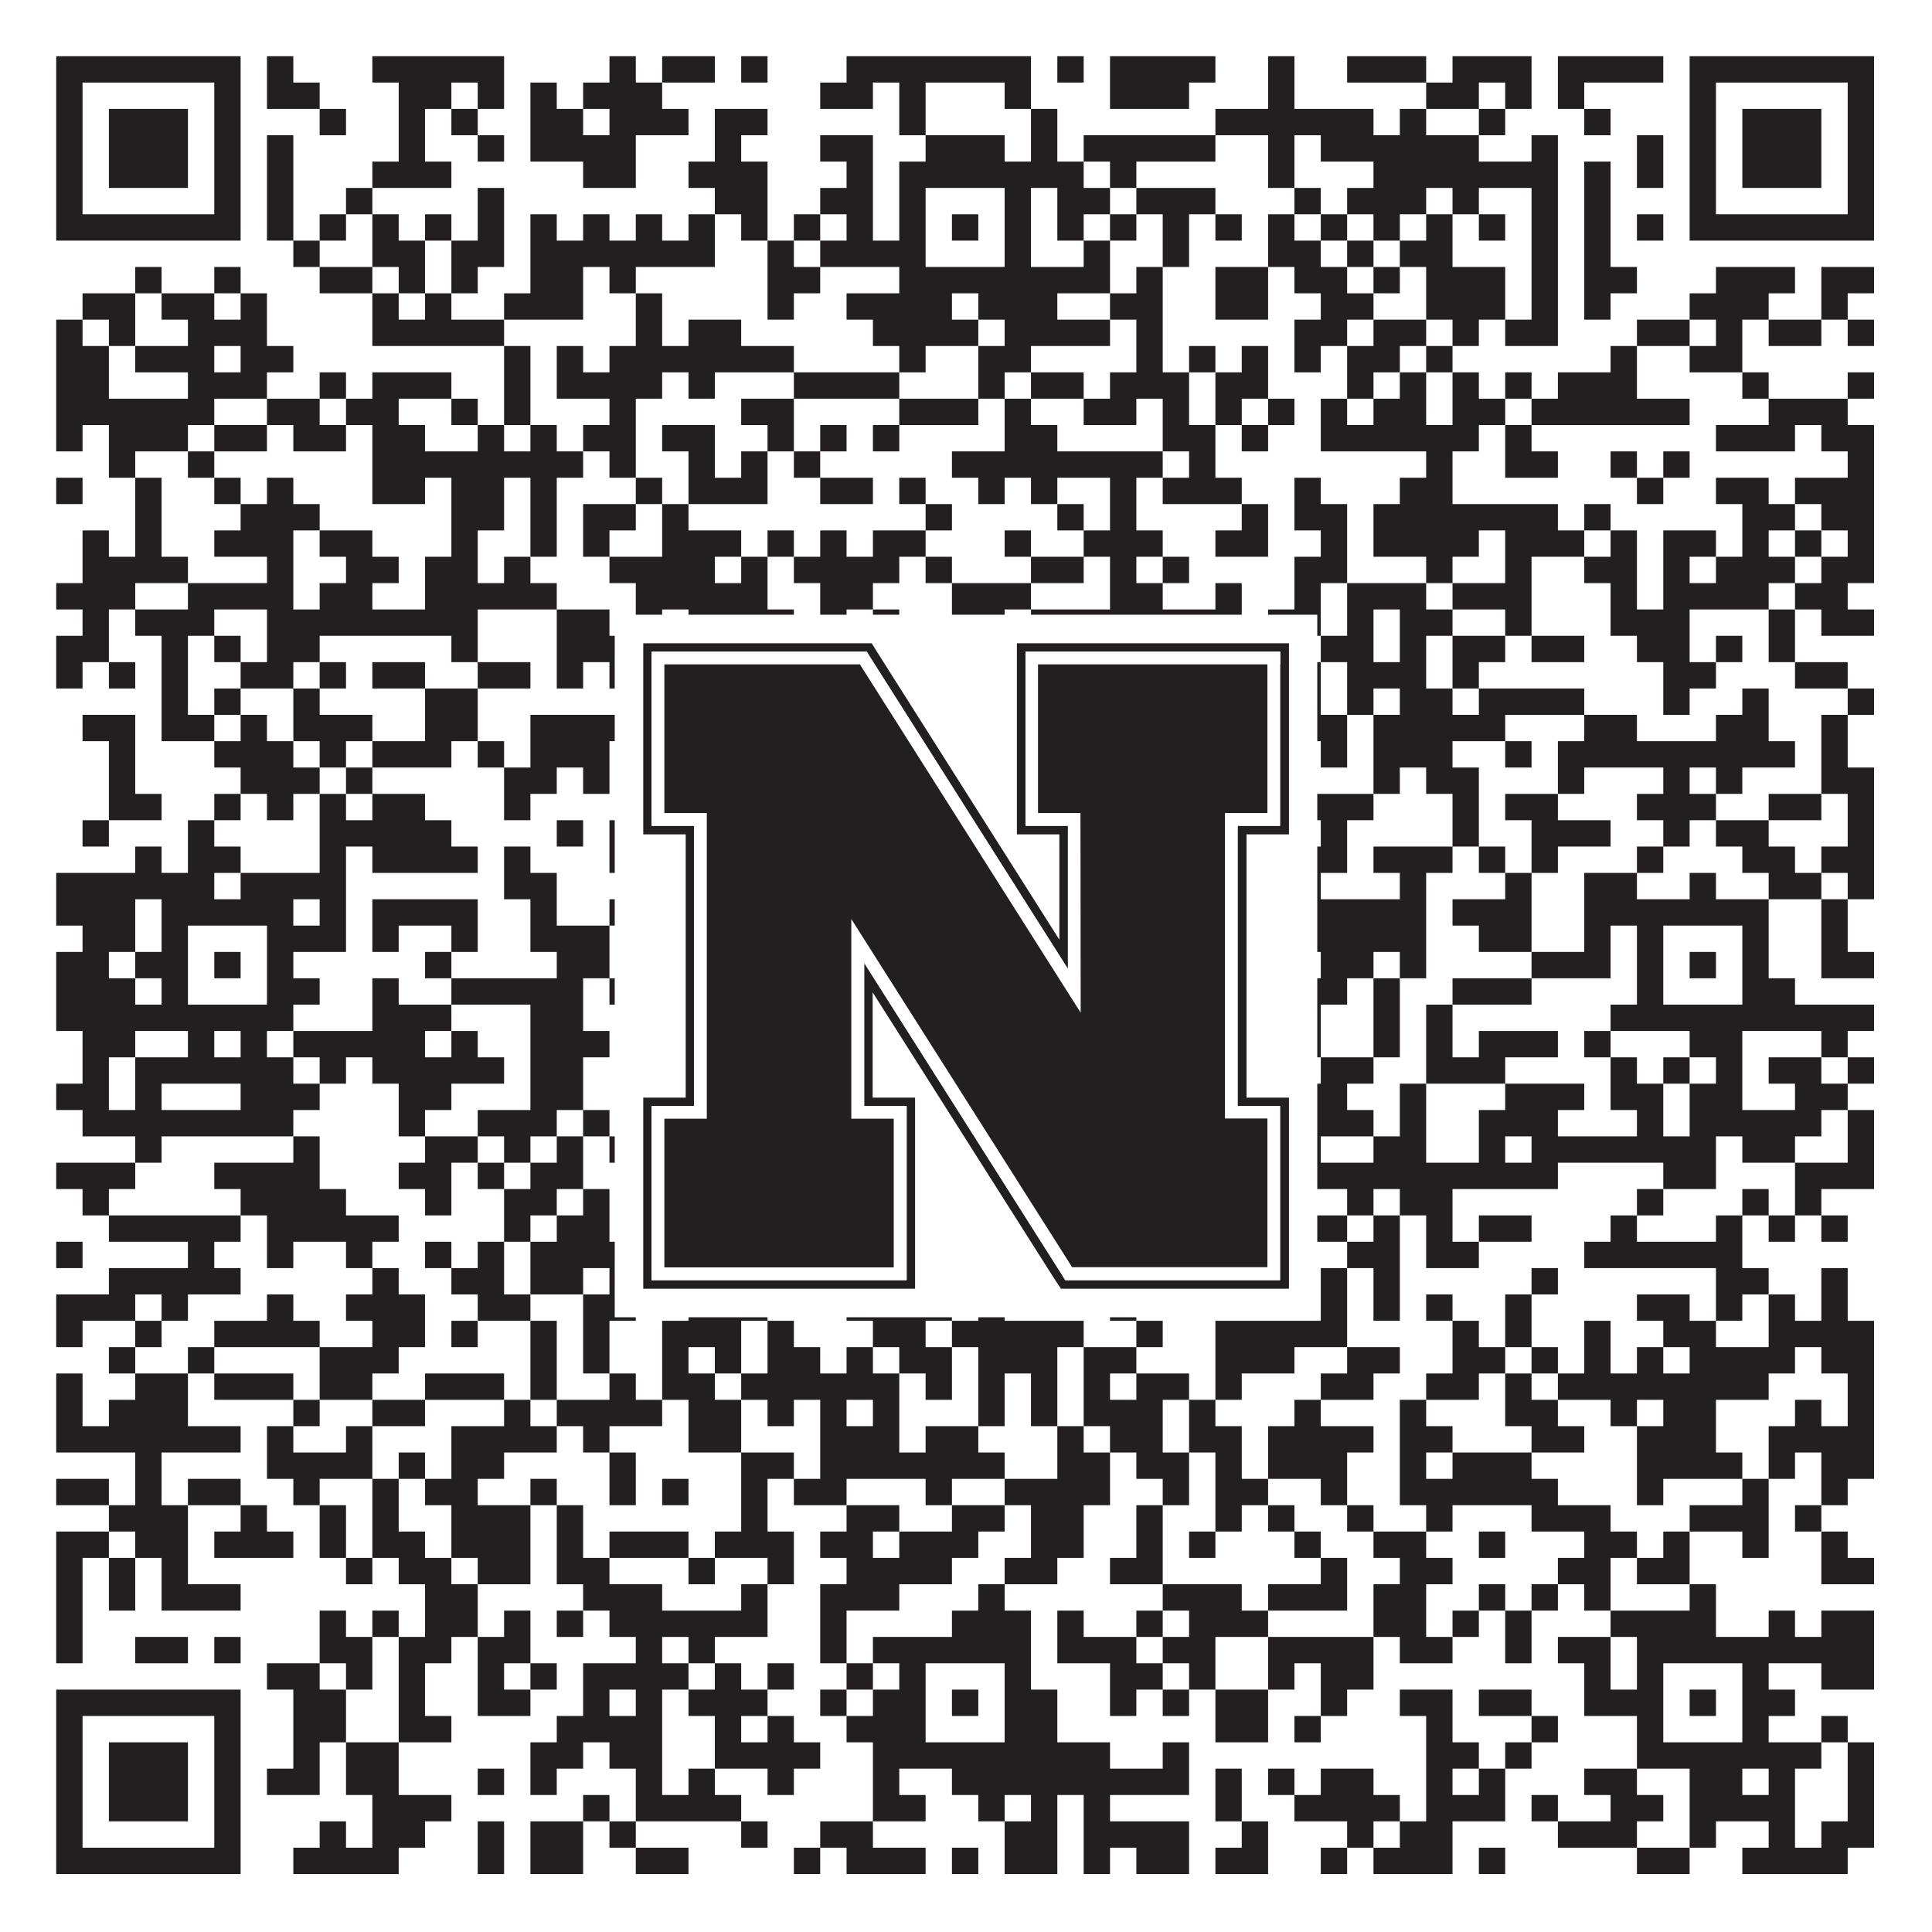 <?xml version="1.0"?>
<svg xmlns="http://www.w3.org/2000/svg" xmlns:xlink="http://www.w3.org/1999/xlink" version="1.1" width="1100px" height="1100px" viewBox="0 0 1100 1100"><rect x="0" y="0" width="1100" height="1100" fill="#ffffff" fill-opacity="1"/><path fill="#231f20" fill-opacity="1" d="M32,32L137,32L137,47L32,47ZM152,32L167,32L167,47L152,47ZM212,32L287,32L287,47L212,47ZM347,32L362,32L362,47L347,47ZM377,32L407,32L407,47L377,47ZM422,32L437,32L437,47L422,47ZM482,32L587,32L587,47L482,47ZM602,32L617,32L617,47L602,47ZM632,32L692,32L692,47L632,47ZM722,32L737,32L737,47L722,47ZM767,32L812,32L812,47L767,47ZM827,32L872,32L872,47L827,47ZM887,32L947,32L947,47L887,47ZM962,32L1067,32L1067,47L962,47ZM32,47L47,47L47,62L32,62ZM122,47L137,47L137,62L122,62ZM152,47L182,47L182,62L152,62ZM227,47L257,47L257,62L227,62ZM272,47L287,47L287,62L272,62ZM302,47L317,47L317,62L302,62ZM332,47L377,47L377,62L332,62ZM467,47L497,47L497,62L467,62ZM512,47L527,47L527,62L512,62ZM572,47L587,47L587,62L572,62ZM632,47L677,47L677,62L632,62ZM722,47L737,47L737,62L722,62ZM812,47L842,47L842,62L812,62ZM857,47L872,47L872,62L857,62ZM887,47L902,47L902,62L887,62ZM962,47L977,47L977,62L962,62ZM1052,47L1067,47L1067,62L1052,62ZM32,62L47,62L47,77L32,77ZM62,62L107,62L107,77L62,77ZM122,62L137,62L137,77L122,77ZM182,62L197,62L197,77L182,77ZM227,62L242,62L242,77L227,77ZM257,62L272,62L272,77L257,77ZM302,62L332,62L332,77L302,77ZM347,62L392,62L392,77L347,77ZM407,62L437,62L437,77L407,77ZM512,62L527,62L527,77L512,77ZM587,62L602,62L602,77L587,77ZM692,62L782,62L782,77L692,77ZM797,62L812,62L812,77L797,77ZM842,62L857,62L857,77L842,77ZM902,62L917,62L917,77L902,77ZM962,62L977,62L977,77L962,77ZM992,62L1037,62L1037,77L992,77ZM1052,62L1067,62L1067,77L1052,77ZM32,77L47,77L47,92L32,92ZM62,77L107,77L107,92L62,92ZM122,77L137,77L137,92L122,92ZM152,77L167,77L167,92L152,92ZM227,77L242,77L242,92L227,92ZM272,77L287,77L287,92L272,92ZM302,77L362,77L362,92L302,92ZM407,77L422,77L422,92L407,92ZM467,77L497,77L497,92L467,92ZM527,77L572,77L572,92L527,92ZM587,77L602,77L602,92L587,92ZM617,77L692,77L692,92L617,92ZM722,77L737,77L737,92L722,92ZM752,77L842,77L842,92L752,92ZM872,77L887,77L887,92L872,92ZM932,77L947,77L947,92L932,92ZM962,77L977,77L977,92L962,92ZM992,77L1037,77L1037,92L992,92ZM1052,77L1067,77L1067,92L1052,92ZM32,92L47,92L47,107L32,107ZM62,92L107,92L107,107L62,107ZM122,92L137,92L137,107L122,107ZM152,92L167,92L167,107L152,107ZM212,92L257,92L257,107L212,107ZM332,92L362,92L362,107L332,107ZM392,92L437,92L437,107L392,107ZM482,92L497,92L497,107L482,107ZM512,92L617,92L617,107L512,107ZM632,92L647,92L647,107L632,107ZM722,92L737,92L737,107L722,107ZM782,92L887,92L887,107L782,107ZM902,92L917,92L917,107L902,107ZM932,92L947,92L947,107L932,107ZM962,92L977,92L977,107L962,107ZM992,92L1037,92L1037,107L992,107ZM1052,92L1067,92L1067,107L1052,107ZM32,107L47,107L47,122L32,122ZM122,107L137,107L137,122L122,122ZM152,107L167,107L167,122L152,122ZM197,107L212,107L212,122L197,122ZM272,107L287,107L287,122L272,122ZM407,107L437,107L437,122L407,122ZM467,107L497,107L497,122L467,122ZM512,107L527,107L527,122L512,122ZM572,107L587,107L587,122L572,122ZM602,107L632,107L632,122L602,122ZM647,107L692,107L692,122L647,122ZM737,107L752,107L752,122L737,122ZM767,107L812,107L812,122L767,122ZM827,107L842,107L842,122L827,122ZM872,107L887,107L887,122L872,122ZM902,107L917,107L917,122L902,122ZM962,107L977,107L977,122L962,122ZM1052,107L1067,107L1067,122L1052,122ZM32,122L137,122L137,137L32,137ZM152,122L167,122L167,137L152,137ZM182,122L197,122L197,137L182,137ZM212,122L227,122L227,137L212,137ZM242,122L257,122L257,137L242,137ZM272,122L287,122L287,137L272,137ZM302,122L317,122L317,137L302,137ZM332,122L347,122L347,137L332,137ZM362,122L377,122L377,137L362,137ZM392,122L407,122L407,137L392,137ZM422,122L437,122L437,137L422,137ZM452,122L467,122L467,137L452,137ZM482,122L497,122L497,137L482,137ZM512,122L527,122L527,137L512,137ZM542,122L557,122L557,137L542,137ZM572,122L587,122L587,137L572,137ZM602,122L617,122L617,137L602,137ZM632,122L647,122L647,137L632,137ZM662,122L677,122L677,137L662,137ZM692,122L707,122L707,137L692,137ZM722,122L737,122L737,137L722,137ZM752,122L767,122L767,137L752,137ZM782,122L797,122L797,137L782,137ZM812,122L827,122L827,137L812,137ZM842,122L857,122L857,137L842,137ZM872,122L887,122L887,137L872,137ZM902,122L917,122L917,137L902,137ZM932,122L947,122L947,137L932,137ZM962,122L1067,122L1067,137L962,137ZM167,137L182,137L182,152L167,152ZM212,137L242,137L242,152L212,152ZM257,137L287,137L287,152L257,152ZM302,137L407,137L407,152L302,152ZM437,137L452,137L452,152L437,152ZM467,137L527,137L527,152L467,152ZM572,137L587,137L587,152L572,152ZM617,137L632,137L632,152L617,152ZM662,137L677,137L677,152L662,152ZM722,137L752,137L752,152L722,152ZM767,137L782,137L782,152L767,152ZM797,137L827,137L827,152L797,152ZM872,137L887,137L887,152L872,152ZM902,137L917,137L917,152L902,152ZM77,152L92,152L92,167L77,167ZM122,152L137,152L137,167L122,167ZM182,152L212,152L212,167L182,167ZM227,152L242,152L242,167L227,167ZM257,152L272,152L272,167L257,167ZM302,152L332,152L332,167L302,167ZM347,152L362,152L362,167L347,167ZM437,152L467,152L467,167L437,167ZM512,152L632,152L632,167L512,167ZM647,152L662,152L662,167L647,167ZM692,152L722,152L722,167L692,167ZM737,152L767,152L767,167L737,167ZM782,152L797,152L797,167L782,167ZM812,152L857,152L857,167L812,167ZM872,152L887,152L887,167L872,167ZM902,152L932,152L932,167L902,167ZM977,152L1022,152L1022,167L977,167ZM1037,152L1067,152L1067,167L1037,167ZM47,167L77,167L77,182L47,182ZM92,167L122,167L122,182L92,182ZM137,167L152,167L152,182L137,182ZM212,167L227,167L227,182L212,182ZM242,167L257,167L257,182L242,182ZM287,167L332,167L332,182L287,182ZM362,167L377,167L377,182L362,182ZM437,167L452,167L452,182L437,182ZM482,167L542,167L542,182L482,182ZM557,167L602,167L602,182L557,182ZM632,167L662,167L662,182L632,182ZM692,167L722,167L722,182L692,182ZM752,167L782,167L782,182L752,182ZM812,167L857,167L857,182L812,182ZM872,167L887,167L887,182L872,182ZM902,167L917,167L917,182L902,182ZM962,167L1007,167L1007,182L962,182ZM1037,167L1052,167L1052,182L1037,182ZM32,182L47,182L47,197L32,197ZM62,182L77,182L77,197L62,197ZM107,182L152,182L152,197L107,197ZM212,182L287,182L287,197L212,197ZM362,182L377,182L377,197L362,197ZM392,182L422,182L422,197L392,197ZM497,182L557,182L557,197L497,197ZM572,182L632,182L632,197L572,197ZM647,182L662,182L662,197L647,197ZM737,182L767,182L767,197L737,197ZM782,182L812,182L812,197L782,197ZM827,182L842,182L842,197L827,197ZM857,182L887,182L887,197L857,197ZM932,182L962,182L962,197L932,197ZM977,182L992,182L992,197L977,197ZM1007,182L1037,182L1037,197L1007,197ZM1052,182L1067,182L1067,197L1052,197ZM32,197L62,197L62,212L32,212ZM77,197L122,197L122,212L77,212ZM137,197L167,197L167,212L137,212ZM287,197L302,197L302,212L287,212ZM317,197L332,197L332,212L317,212ZM347,197L452,197L452,212L347,212ZM512,197L527,197L527,212L512,212ZM557,197L587,197L587,212L557,212ZM647,197L662,197L662,212L647,212ZM677,197L692,197L692,212L677,212ZM707,197L722,197L722,212L707,212ZM737,197L752,197L752,212L737,212ZM767,197L797,197L797,212L767,212ZM812,197L827,197L827,212L812,212ZM917,197L932,197L932,212L917,212ZM962,197L992,197L992,212L962,212ZM32,212L62,212L62,227L32,227ZM107,212L152,212L152,227L107,227ZM182,212L197,212L197,227L182,227ZM212,212L257,212L257,227L212,227ZM287,212L302,212L302,227L287,227ZM317,212L377,212L377,227L317,227ZM392,212L407,212L407,227L392,227ZM452,212L512,212L512,227L452,227ZM557,212L572,212L572,227L557,227ZM587,212L617,212L617,227L587,227ZM632,212L677,212L677,227L632,227ZM692,212L722,212L722,227L692,227ZM767,212L782,212L782,227L767,227ZM797,212L812,212L812,227L797,227ZM827,212L842,212L842,227L827,227ZM857,212L872,212L872,227L857,227ZM887,212L932,212L932,227L887,227ZM992,212L1007,212L1007,227L992,227ZM1052,212L1067,212L1067,227L1052,227ZM32,227L122,227L122,242L32,242ZM152,227L182,227L182,242L152,242ZM197,227L227,227L227,242L197,242ZM257,227L272,227L272,242L257,242ZM287,227L302,227L302,242L287,242ZM347,227L362,227L362,242L347,242ZM422,227L452,227L452,242L422,242ZM512,227L557,227L557,242L512,242ZM572,227L587,227L587,242L572,242ZM617,227L647,227L647,242L617,242ZM662,227L677,227L677,242L662,242ZM692,227L707,227L707,242L692,242ZM722,227L737,227L737,242L722,242ZM752,227L767,227L767,242L752,242ZM782,227L812,227L812,242L782,242ZM827,227L857,227L857,242L827,242ZM872,227L962,227L962,242L872,242ZM1007,227L1052,227L1052,242L1007,242ZM32,242L47,242L47,257L32,257ZM62,242L107,242L107,257L62,257ZM122,242L152,242L152,257L122,257ZM167,242L197,242L197,257L167,257ZM212,242L242,242L242,257L212,257ZM272,242L287,242L287,257L272,257ZM302,242L317,242L317,257L302,257ZM332,242L362,242L362,257L332,257ZM377,242L407,242L407,257L377,257ZM437,242L452,242L452,257L437,257ZM467,242L482,242L482,257L467,257ZM497,242L512,242L512,257L497,257ZM572,242L602,242L602,257L572,257ZM662,242L692,242L692,257L662,257ZM707,242L722,242L722,257L707,257ZM752,242L842,242L842,257L752,257ZM857,242L872,242L872,257L857,257ZM977,242L1022,242L1022,257L977,257ZM1037,242L1067,242L1067,257L1037,257ZM62,257L77,257L77,272L62,272ZM107,257L122,257L122,272L107,272ZM212,257L332,257L332,272L212,272ZM347,257L362,257L362,272L347,272ZM392,257L407,257L407,272L392,272ZM422,257L437,257L437,272L422,272ZM452,257L467,257L467,272L452,272ZM542,257L662,257L662,272L542,272ZM677,257L692,257L692,272L677,272ZM812,257L827,257L827,272L812,272ZM857,257L887,257L887,272L857,272ZM917,257L932,257L932,272L917,272ZM947,257L962,257L962,272L947,272ZM1052,257L1067,257L1067,272L1052,272ZM32,272L47,272L47,287L32,287ZM77,272L92,272L92,287L77,287ZM122,272L137,272L137,287L122,287ZM152,272L167,272L167,287L152,287ZM212,272L242,272L242,287L212,287ZM257,272L287,272L287,287L257,287ZM302,272L317,272L317,287L302,287ZM362,272L377,272L377,287L362,287ZM392,272L437,272L437,287L392,287ZM467,272L497,272L497,287L467,287ZM512,272L527,272L527,287L512,287ZM557,272L572,272L572,287L557,287ZM587,272L602,272L602,287L587,287ZM632,272L647,272L647,287L632,287ZM662,272L707,272L707,287L662,287ZM737,272L752,272L752,287L737,287ZM797,272L827,272L827,287L797,287ZM932,272L947,272L947,287L932,287ZM977,272L1007,272L1007,287L977,287ZM1022,272L1067,272L1067,287L1022,287ZM77,287L92,287L92,302L77,302ZM137,287L182,287L182,302L137,302ZM257,287L287,287L287,302L257,302ZM302,287L317,287L317,302L302,302ZM332,287L362,287L362,302L332,302ZM377,287L392,287L392,302L377,302ZM527,287L542,287L542,302L527,302ZM602,287L617,287L617,302L602,302ZM632,287L647,287L647,302L632,302ZM707,287L722,287L722,302L707,302ZM737,287L767,287L767,302L737,302ZM782,287L887,287L887,302L782,302ZM902,287L917,287L917,302L902,302ZM992,287L1022,287L1022,302L992,302ZM1037,287L1067,287L1067,302L1037,302ZM47,302L62,302L62,317L47,317ZM77,302L92,302L92,317L77,317ZM122,302L167,302L167,317L122,317ZM182,302L212,302L212,317L182,317ZM257,302L272,302L272,317L257,317ZM302,302L317,302L317,317L302,317ZM332,302L347,302L347,317L332,317ZM377,302L422,302L422,317L377,317ZM437,302L452,302L452,317L437,317ZM467,302L482,302L482,317L467,317ZM497,302L527,302L527,317L497,317ZM572,302L587,302L587,317L572,317ZM617,302L662,302L662,317L617,317ZM692,302L722,302L722,317L692,317ZM752,302L767,302L767,317L752,317ZM782,302L842,302L842,317L782,317ZM857,302L902,302L902,317L857,317ZM917,302L932,302L932,317L917,317ZM947,302L977,302L977,317L947,317ZM992,302L1007,302L1007,317L992,317ZM1022,302L1037,302L1037,317L1022,317ZM1052,302L1067,302L1067,317L1052,317ZM47,317L107,317L107,332L47,332ZM152,317L167,317L167,332L152,332ZM197,317L227,317L227,332L197,332ZM242,317L272,317L272,332L242,332ZM287,317L302,317L302,332L287,332ZM347,317L407,317L407,332L347,332ZM422,317L437,317L437,332L422,332ZM452,317L512,317L512,332L452,332ZM527,317L542,317L542,332L527,332ZM587,317L617,317L617,332L587,332ZM632,317L647,317L647,332L632,332ZM662,317L677,317L677,332L662,332ZM737,317L767,317L767,332L737,332ZM812,317L827,317L827,332L812,332ZM857,317L872,317L872,332L857,332ZM902,317L932,317L932,332L902,332ZM947,317L962,317L962,332L947,332ZM977,317L1022,317L1022,332L977,332ZM1037,317L1067,317L1067,332L1037,332ZM32,332L77,332L77,347L32,347ZM107,332L167,332L167,347L107,347ZM182,332L212,332L212,347L182,347ZM242,332L317,332L317,347L242,347ZM362,332L437,332L437,347L362,347ZM467,332L497,332L497,347L467,347ZM542,332L587,332L587,347L542,347ZM632,332L662,332L662,347L632,347ZM692,332L707,332L707,347L692,347ZM737,332L752,332L752,347L737,347ZM767,332L812,332L812,347L767,347ZM827,332L872,332L872,347L827,347ZM917,332L932,332L932,347L917,347ZM947,332L1007,332L1007,347L947,347ZM1022,332L1052,332L1052,347L1022,347ZM47,347L62,347L62,362L47,362ZM77,347L122,347L122,362L77,362ZM152,347L272,347L272,362L152,362ZM317,347L347,347L347,362L317,362ZM362,347L377,347L377,362L362,362ZM392,347L452,347L452,362L392,362ZM467,347L482,347L482,362L467,362ZM497,347L512,347L512,362L497,362ZM542,347L572,347L572,362L542,362ZM587,347L707,347L707,362L587,362ZM722,347L752,347L752,362L722,362ZM767,347L782,347L782,362L767,362ZM797,347L827,347L827,362L797,362ZM857,347L872,347L872,362L857,362ZM917,347L962,347L962,362L917,362ZM1007,347L1022,347L1022,362L1007,362ZM1037,347L1067,347L1067,362L1037,362ZM32,362L62,362L62,377L32,377ZM92,362L107,362L107,377L92,377ZM122,362L137,362L137,377L122,377ZM152,362L182,362L182,377L152,377ZM257,362L272,362L272,377L257,377ZM317,362L362,362L362,377L317,377ZM392,362L437,362L437,377L392,377ZM482,362L512,362L512,377L482,377ZM527,362L542,362L542,377L527,377ZM557,362L587,362L587,377L557,377ZM602,362L617,362L617,377L602,377ZM632,362L647,362L647,377L632,377ZM677,362L692,362L692,377L677,377ZM752,362L782,362L782,377L752,377ZM797,362L812,362L812,377L797,377ZM827,362L857,362L857,377L827,377ZM872,362L902,362L902,377L872,377ZM932,362L962,362L962,377L932,377ZM977,362L992,362L992,377L977,377ZM1007,362L1022,362L1022,377L1007,377ZM32,377L47,377L47,392L32,392ZM62,377L77,377L77,392L62,392ZM92,377L107,377L107,392L92,392ZM137,377L167,377L167,392L137,392ZM182,377L197,377L197,392L182,392ZM212,377L242,377L242,392L212,392ZM272,377L302,377L302,392L272,392ZM317,377L332,377L332,392L317,392ZM347,377L362,377L362,392L347,392ZM437,377L482,377L482,392L437,392ZM497,377L512,377L512,392L497,392ZM527,377L557,377L557,392L527,392ZM587,377L602,377L602,392L587,392ZM617,377L647,377L647,392L617,392ZM677,377L707,377L707,392L677,392ZM737,377L752,377L752,392L737,392ZM767,377L812,377L812,392L767,392ZM827,377L842,377L842,392L827,392ZM947,377L977,377L977,392L947,392ZM1022,377L1052,377L1052,392L1022,392ZM92,392L107,392L107,407L92,407ZM122,392L137,392L137,407L122,407ZM167,392L182,392L182,407L167,407ZM242,392L272,392L272,407L242,407ZM482,392L557,392L557,407L482,407ZM587,392L602,392L602,407L587,407ZM617,392L632,392L632,407L617,407ZM737,392L752,392L752,407L737,407ZM767,392L782,392L782,407L767,407ZM797,392L827,392L827,407L797,407ZM842,392L902,392L902,407L842,407ZM947,392L962,392L962,407L947,407ZM992,392L1007,392L1007,407L992,407ZM1052,392L1067,392L1067,407L1052,407ZM47,407L77,407L77,422L47,422ZM92,407L122,407L122,422L92,422ZM137,407L152,407L152,422L137,422ZM167,407L212,407L212,422L167,422ZM242,407L272,407L272,422L242,422ZM302,407L362,407L362,422L302,422ZM377,407L392,407L392,422L377,422ZM422,407L437,407L437,422L422,422ZM467,407L482,407L482,422L467,422ZM512,407L527,407L527,422L512,422ZM542,407L557,407L557,422L542,422ZM587,407L617,407L617,422L587,422ZM677,407L692,407L692,422L677,422ZM722,407L767,407L767,422L722,422ZM782,407L857,407L857,422L782,422ZM902,407L932,407L932,422L902,422ZM977,407L1007,407L1007,422L977,422ZM1037,407L1052,407L1052,422L1037,422ZM62,422L77,422L77,437L62,437ZM122,422L167,422L167,437L122,437ZM182,422L197,422L197,437L182,437ZM212,422L257,422L257,437L212,437ZM272,422L287,422L287,437L272,437ZM302,422L347,422L347,437L302,437ZM362,422L422,422L422,437L362,437ZM437,422L452,422L452,437L437,437ZM467,422L482,422L482,437L467,437ZM512,422L527,422L527,437L512,437ZM557,422L572,422L572,437L557,437ZM617,422L647,422L647,437L617,437ZM662,422L737,422L737,437L662,437ZM752,422L767,422L767,437L752,437ZM782,422L827,422L827,437L782,437ZM857,422L872,422L872,437L857,437ZM887,422L1022,422L1022,437L887,437ZM1037,422L1052,422L1052,437L1037,437ZM62,437L77,437L77,452L62,452ZM137,437L182,437L182,452L137,452ZM197,437L212,437L212,452L197,452ZM287,437L317,437L317,452L287,452ZM332,437L347,437L347,452L332,452ZM362,437L407,437L407,452L362,452ZM422,437L437,437L437,452L422,452ZM452,437L467,437L467,452L452,452ZM542,437L587,437L587,452L542,452ZM602,437L617,437L617,452L602,452ZM662,437L677,437L677,452L662,452ZM707,437L722,437L722,452L707,452ZM782,437L797,437L797,452L782,452ZM812,437L842,437L842,452L812,452ZM887,437L902,437L902,452L887,452ZM947,437L962,437L962,452L947,452ZM977,437L992,437L992,452L977,452ZM1037,437L1067,437L1067,452L1037,452ZM62,452L92,452L92,467L62,467ZM122,452L137,452L137,467L122,467ZM152,452L167,452L167,467L152,467ZM182,452L197,452L197,467L182,467ZM212,452L242,452L242,467L212,467ZM287,452L302,452L302,467L287,467ZM407,452L467,452L467,467L407,467ZM482,452L542,452L542,467L482,467ZM557,452L572,452L572,467L557,467ZM602,452L617,452L617,467L602,467ZM707,452L782,452L782,467L707,467ZM827,452L842,452L842,467L827,467ZM857,452L887,452L887,467L857,467ZM932,452L977,452L977,467L932,467ZM1007,452L1037,452L1037,467L1007,467ZM1052,452L1067,452L1067,467L1052,467ZM47,467L62,467L62,482L47,482ZM107,467L122,467L122,482L107,482ZM182,467L257,467L257,482L182,482ZM317,467L332,467L332,482L317,482ZM347,467L362,467L362,482L347,482ZM407,467L422,467L422,482L407,482ZM452,467L482,467L482,482L452,482ZM497,467L512,467L512,482L497,482ZM557,467L572,467L572,482L557,482ZM587,467L677,467L677,482L587,482ZM707,467L722,467L722,482L707,482ZM752,467L767,467L767,482L752,482ZM827,467L842,467L842,482L827,482ZM872,467L917,467L917,482L872,482ZM947,467L962,467L962,482L947,482ZM977,467L1007,467L1007,482L977,482ZM1052,467L1067,467L1067,482L1052,482ZM77,482L92,482L92,497L77,497ZM107,482L137,482L137,497L107,497ZM182,482L197,482L197,497L182,497ZM212,482L272,482L272,497L212,497ZM287,482L302,482L302,497L287,497ZM347,482L377,482L377,497L347,497ZM392,482L407,482L407,497L392,497ZM437,482L452,482L452,497L437,497ZM482,482L527,482L527,497L482,497ZM542,482L557,482L557,497L542,497ZM617,482L632,482L632,497L617,497ZM662,482L677,482L677,497L662,497ZM692,482L707,482L707,497L692,497ZM737,482L767,482L767,497L737,497ZM782,482L827,482L827,497L782,497ZM842,482L857,482L857,497L842,497ZM872,482L887,482L887,497L872,497ZM932,482L947,482L947,497L932,497ZM992,482L1022,482L1022,497L992,497ZM1037,482L1067,482L1067,497L1037,497ZM32,497L122,497L122,512L32,512ZM137,497L197,497L197,512L137,512ZM287,497L317,497L317,512L287,512ZM362,497L377,497L377,512L362,512ZM392,497L437,497L437,512L392,512ZM452,497L557,497L557,512L452,512ZM572,497L587,497L587,512L572,512ZM602,497L617,497L617,512L602,512ZM662,497L692,497L692,512L662,512ZM722,497L752,497L752,512L722,512ZM797,497L812,497L812,512L797,512ZM857,497L872,497L872,512L857,512ZM902,497L932,497L932,512L902,512ZM962,497L977,497L977,512L962,512ZM1007,497L1037,497L1037,512L1007,512ZM1052,497L1067,497L1067,512L1052,512ZM32,512L77,512L77,527L32,527ZM92,512L167,512L167,527L92,527ZM182,512L197,512L197,527L182,527ZM212,512L272,512L272,527L212,527ZM302,512L317,512L317,527L302,527ZM347,512L407,512L407,527L347,527ZM452,512L467,512L467,527L452,527ZM497,512L587,512L587,527L497,527ZM692,512L707,512L707,527L692,527ZM722,512L812,512L812,527L722,527ZM827,512L872,512L872,527L827,527ZM902,512L1007,512L1007,527L902,527ZM1037,512L1052,512L1052,527L1037,527ZM47,527L77,527L77,542L47,542ZM92,527L107,527L107,542L92,542ZM152,527L197,527L197,542L152,542ZM212,527L227,527L227,542L212,542ZM257,527L272,527L272,542L257,542ZM302,527L347,527L347,542L302,542ZM422,527L527,527L527,542L422,542ZM572,527L602,527L602,542L572,542ZM647,527L677,527L677,542L647,542ZM692,527L722,527L722,542L692,542ZM737,527L812,527L812,542L737,542ZM842,527L872,527L872,542L842,542ZM902,527L917,527L917,542L902,542ZM932,527L947,527L947,542L932,542ZM992,527L1007,527L1007,542L992,542ZM1037,527L1052,527L1052,542L1037,542ZM32,542L62,542L62,557L32,557ZM77,542L107,542L107,557L77,557ZM122,542L137,542L137,557L122,557ZM152,542L167,542L167,557L152,557ZM242,542L257,542L257,557L242,557ZM317,542L347,542L347,557L317,557ZM377,542L407,542L407,557L377,557ZM512,542L527,542L527,557L512,557ZM542,542L557,542L557,557L542,557ZM572,542L587,542L587,557L572,557ZM602,542L722,542L722,557L602,557ZM752,542L782,542L782,557L752,557ZM797,542L812,542L812,557L797,557ZM872,542L917,542L917,557L872,557ZM932,542L947,542L947,557L932,557ZM962,542L977,542L977,557L962,557ZM992,542L1007,542L1007,557L992,557ZM1037,542L1067,542L1067,557L1037,557ZM32,557L77,557L77,572L32,572ZM92,557L107,557L107,572L92,572ZM152,557L182,557L182,572L152,572ZM212,557L227,557L227,572L212,572ZM257,557L332,557L332,572L257,572ZM347,557L362,557L362,572L347,572ZM452,557L467,557L467,572L452,572ZM482,557L527,557L527,572L482,572ZM572,557L587,557L587,572L572,572ZM647,557L677,557L677,572L647,572ZM707,557L722,557L722,572L707,572ZM737,557L767,557L767,572L737,572ZM782,557L797,557L797,572L782,572ZM827,557L872,557L872,572L827,572ZM932,557L947,557L947,572L932,572ZM992,557L1022,557L1022,572L992,572ZM32,572L167,572L167,587L32,587ZM212,572L257,572L257,587L212,587ZM302,572L332,572L332,587L302,587ZM377,572L422,572L422,587L377,587ZM437,572L467,572L467,587L437,587ZM512,572L587,572L587,587L512,587ZM602,572L752,572L752,587L602,587ZM782,572L797,572L797,587L782,587ZM812,572L827,572L827,587L812,587ZM917,572L1067,572L1067,587L917,587ZM47,587L77,587L77,602L47,602ZM107,587L122,587L122,602L107,602ZM137,587L152,587L152,602L137,602ZM167,587L242,587L242,602L167,602ZM257,587L272,587L272,602L257,602ZM302,587L347,587L347,602L302,602ZM362,587L377,587L377,602L362,602ZM407,587L467,587L467,602L407,602ZM482,587L542,587L542,602L482,602ZM557,587L572,587L572,602L557,602ZM602,587L617,587L617,602L602,602ZM647,587L662,587L662,602L647,602ZM707,587L752,587L752,602L707,602ZM782,587L797,587L797,602L782,602ZM812,587L827,587L827,602L812,602ZM842,587L887,587L887,602L842,602ZM902,587L917,587L917,602L902,602ZM962,587L992,587L992,602L962,602ZM1037,587L1052,587L1052,602L1037,602ZM47,602L62,602L62,617L47,617ZM77,602L167,602L167,617L77,617ZM182,602L197,602L197,617L182,617ZM212,602L287,602L287,617L212,617ZM302,602L332,602L332,617L302,617ZM362,602L377,602L377,617L362,617ZM392,602L407,602L407,617L392,617ZM422,602L467,602L467,617L422,617ZM482,602L542,602L542,617L482,617ZM557,602L572,602L572,617L557,617ZM587,602L617,602L617,617L587,617ZM632,602L647,602L647,617L632,617ZM662,602L677,602L677,617L662,617ZM692,602L737,602L737,617L692,617ZM752,602L782,602L782,617L752,617ZM812,602L857,602L857,617L812,617ZM917,602L932,602L932,617L917,617ZM947,602L962,602L962,617L947,617ZM977,602L992,602L992,617L977,617ZM1007,602L1037,602L1037,617L1007,617ZM1052,602L1067,602L1067,617L1052,617ZM32,617L62,617L62,632L32,632ZM77,617L92,617L92,632L77,632ZM137,617L182,617L182,632L137,632ZM227,617L257,617L257,632L227,632ZM302,617L332,617L332,632L302,632ZM362,617L377,617L377,632L362,632ZM392,617L422,617L422,632L392,632ZM497,617L527,617L527,632L497,632ZM542,617L557,617L557,632L542,632ZM572,617L587,617L587,632L572,632ZM617,617L647,617L647,632L617,632ZM662,617L692,617L692,632L662,632ZM722,617L767,617L767,632L722,632ZM797,617L812,617L812,632L797,632ZM857,617L902,617L902,632L857,632ZM917,617L947,617L947,632L917,632ZM962,617L992,617L992,632L962,632ZM1022,617L1052,617L1052,632L1022,632ZM47,632L167,632L167,647L47,647ZM227,632L242,632L242,647L227,647ZM272,632L317,632L317,647L272,647ZM332,632L347,632L347,647L332,647ZM362,632L407,632L407,647L362,647ZM497,632L557,632L557,647L497,647ZM602,632L632,632L632,647L602,647ZM662,632L677,632L677,647L662,647ZM692,632L707,632L707,647L692,647ZM737,632L782,632L782,647L737,647ZM797,632L812,632L812,647L797,647ZM842,632L887,632L887,647L842,647ZM932,632L947,632L947,647L932,647ZM962,632L1037,632L1037,647L962,647ZM1052,632L1067,632L1067,647L1052,647ZM77,647L92,647L92,662L77,662ZM167,647L182,647L182,662L167,662ZM242,647L272,647L272,662L242,662ZM287,647L302,647L302,662L287,662ZM317,647L332,647L332,662L317,662ZM347,647L392,647L392,662L347,662ZM407,647L437,647L437,662L407,662ZM452,647L467,647L467,662L452,662ZM482,647L602,647L602,662L482,662ZM617,647L632,647L632,662L617,662ZM692,647L707,647L707,662L692,662ZM722,647L752,647L752,662L722,662ZM782,647L812,647L812,662L782,662ZM842,647L857,647L857,662L842,662ZM872,647L977,647L977,662L872,662ZM992,647L1022,647L1022,662L992,662ZM1052,647L1067,647L1067,662L1052,662ZM32,662L77,662L77,677L32,677ZM122,662L182,662L182,677L122,677ZM227,662L257,662L257,677L227,677ZM272,662L287,662L287,677L272,677ZM302,662L332,662L332,677L302,677ZM377,662L392,662L392,677L377,677ZM437,662L467,662L467,677L437,677ZM497,662L512,662L512,677L497,677ZM587,662L617,662L617,677L587,677ZM692,662L722,662L722,677L692,677ZM737,662L887,662L887,677L737,677ZM947,662L977,662L977,677L947,677ZM1022,662L1067,662L1067,677L1022,677ZM47,677L62,677L62,692L47,692ZM137,677L197,677L197,692L137,692ZM242,677L257,677L257,692L242,692ZM287,677L317,677L317,692L287,692ZM332,677L347,677L347,692L332,692ZM362,677L377,677L377,692L362,692ZM422,677L467,677L467,692L422,692ZM497,677L527,677L527,692L497,692ZM572,677L602,677L602,692L572,692ZM617,677L632,677L632,692L617,692ZM647,677L662,677L662,692L647,692ZM677,677L722,677L722,692L677,692ZM767,677L782,677L782,692L767,692ZM797,677L827,677L827,692L797,692ZM932,677L947,677L947,692L932,692ZM992,677L1007,677L1007,692L992,692ZM1022,677L1037,677L1037,692L1022,692ZM62,692L137,692L137,707L62,707ZM152,692L227,692L227,707L152,707ZM287,692L302,692L302,707L287,707ZM317,692L347,692L347,707L317,707ZM362,692L422,692L422,707L362,707ZM452,692L467,692L467,707L452,707ZM482,692L512,692L512,707L482,707ZM527,692L572,692L572,707L527,707ZM677,692L767,692L767,707L677,707ZM782,692L797,692L797,707L782,707ZM812,692L827,692L827,707L812,707ZM842,692L872,692L872,707L842,707ZM917,692L932,692L932,707L917,707ZM977,692L992,692L992,707L977,707ZM1007,692L1022,692L1022,707L1007,707ZM1037,692L1052,692L1052,707L1037,707ZM32,707L47,707L47,722L32,722ZM107,707L122,707L122,722L107,722ZM152,707L167,707L167,722L152,722ZM197,707L212,707L212,722L197,722ZM242,707L257,707L257,722L242,722ZM272,707L287,707L287,722L272,722ZM302,707L377,707L377,722L302,722ZM407,707L422,707L422,722L407,722ZM512,707L527,707L527,722L512,722ZM557,707L572,707L572,722L557,722ZM587,707L602,707L602,722L587,722ZM617,707L647,707L647,722L617,722ZM692,707L737,707L737,722L692,722ZM767,707L797,707L797,722L767,722ZM812,707L842,707L842,722L812,722ZM902,707L992,707L992,722L902,722ZM62,722L137,722L137,737L62,737ZM212,722L227,722L227,737L212,737ZM257,722L287,722L287,737L257,737ZM302,722L332,722L332,737L302,737ZM347,722L392,722L392,737L347,737ZM422,722L452,722L452,737L422,737ZM482,722L497,722L497,737L482,737ZM527,722L542,722L542,737L527,737ZM587,722L632,722L632,737L587,737ZM647,722L692,722L692,737L647,737ZM722,722L737,722L737,737L722,737ZM752,722L767,722L767,737L752,737ZM782,722L797,722L797,737L782,737ZM872,722L887,722L887,737L872,737ZM977,722L1007,722L1007,737L977,737ZM1037,722L1052,722L1052,737L1037,737ZM32,737L77,737L77,752L32,752ZM92,737L107,737L107,752L92,752ZM152,737L167,737L167,752L152,752ZM197,737L242,737L242,752L197,752ZM272,737L302,737L302,752L272,752ZM332,737L362,737L362,752L332,752ZM392,737L437,737L437,752L392,752ZM482,737L542,737L542,752L482,752ZM557,737L572,737L572,752L557,752ZM632,737L647,737L647,752L632,752ZM752,737L767,737L767,752L752,752ZM782,737L797,737L797,752L782,752ZM812,737L827,737L827,752L812,752ZM857,737L872,737L872,752L857,752ZM932,737L962,737L962,752L932,752ZM977,737L992,737L992,752L977,752ZM1007,737L1022,737L1022,752L1007,752ZM1037,737L1052,737L1052,752L1037,752ZM32,752L47,752L47,767L32,767ZM77,752L92,752L92,767L77,767ZM122,752L182,752L182,767L122,767ZM212,752L242,752L242,767L212,767ZM257,752L272,752L272,767L257,767ZM302,752L317,752L317,767L302,767ZM332,752L347,752L347,767L332,767ZM377,752L422,752L422,767L377,767ZM437,752L452,752L452,767L437,767ZM497,752L527,752L527,767L497,767ZM542,752L617,752L617,767L542,767ZM647,752L662,752L662,767L647,767ZM692,752L767,752L767,767L692,767ZM827,752L842,752L842,767L827,767ZM857,752L872,752L872,767L857,767ZM902,752L917,752L917,767L902,767ZM947,752L977,752L977,767L947,767ZM1007,752L1067,752L1067,767L1007,767ZM62,767L77,767L77,782L62,782ZM107,767L122,767L122,782L107,782ZM182,767L227,767L227,782L182,782ZM302,767L317,767L317,782L302,782ZM332,767L347,767L347,782L332,782ZM377,767L392,767L392,782L377,782ZM407,767L422,767L422,782L407,782ZM437,767L467,767L467,782L437,782ZM482,767L497,767L497,782L482,782ZM512,767L542,767L542,782L512,782ZM557,767L602,767L602,782L557,782ZM617,767L647,767L647,782L617,782ZM692,767L737,767L737,782L692,782ZM767,767L797,767L797,782L767,782ZM827,767L857,767L857,782L827,782ZM872,767L887,767L887,782L872,782ZM902,767L917,767L917,782L902,782ZM932,767L947,767L947,782L932,782ZM962,767L1022,767L1022,782L962,782ZM1037,767L1067,767L1067,782L1037,782ZM32,782L47,782L47,797L32,797ZM77,782L107,782L107,797L77,797ZM122,782L167,782L167,797L122,797ZM182,782L212,782L212,797L182,797ZM242,782L287,782L287,797L242,797ZM302,782L317,782L317,797L302,797ZM347,782L362,782L362,797L347,797ZM377,782L407,782L407,797L377,797ZM422,782L512,782L512,797L422,797ZM527,782L542,782L542,797L527,797ZM557,782L572,782L572,797L557,797ZM587,782L602,782L602,797L587,797ZM617,782L632,782L632,797L617,797ZM647,782L677,782L677,797L647,797ZM692,782L707,782L707,797L692,797ZM752,782L782,782L782,797L752,797ZM812,782L842,782L842,797L812,797ZM857,782L872,782L872,797L857,797ZM887,782L1007,782L1007,797L887,797ZM1052,782L1067,782L1067,797L1052,797ZM32,797L47,797L47,812L32,812ZM62,797L107,797L107,812L62,812ZM167,797L182,797L182,812L167,812ZM212,797L242,797L242,812L212,812ZM287,797L302,797L302,812L287,812ZM317,797L377,797L377,812L317,812ZM392,797L422,797L422,812L392,812ZM437,797L452,797L452,812L437,812ZM467,797L482,797L482,812L467,812ZM497,797L512,797L512,812L497,812ZM557,797L572,797L572,812L557,812ZM587,797L602,797L602,812L587,812ZM617,797L662,797L662,812L617,812ZM677,797L692,797L692,812L677,812ZM737,797L752,797L752,812L737,812ZM797,797L812,797L812,812L797,812ZM857,797L887,797L887,812L857,812ZM917,797L932,797L932,812L917,812ZM947,797L977,797L977,812L947,812ZM1022,797L1037,797L1037,812L1022,812ZM1052,797L1067,797L1067,812L1052,812ZM32,812L137,812L137,827L32,827ZM152,812L167,812L167,827L152,827ZM197,812L212,812L212,827L197,827ZM257,812L317,812L317,827L257,827ZM332,812L347,812L347,827L332,827ZM392,812L422,812L422,827L392,827ZM467,812L512,812L512,827L467,827ZM527,812L557,812L557,827L527,827ZM602,812L617,812L617,827L602,827ZM632,812L662,812L662,827L632,827ZM677,812L707,812L707,827L677,827ZM722,812L782,812L782,827L722,827ZM797,812L827,812L827,827L797,827ZM872,812L902,812L902,827L872,827ZM932,812L977,812L977,827L932,827ZM1007,812L1067,812L1067,827L1007,827ZM77,827L92,827L92,842L77,842ZM152,827L212,827L212,842L152,842ZM227,827L242,827L242,842L227,842ZM257,827L287,827L287,842L257,842ZM347,827L362,827L362,842L347,842ZM422,827L452,827L452,842L422,842ZM467,827L572,827L572,842L467,842ZM602,827L632,827L632,842L602,842ZM647,827L677,827L677,842L647,842ZM692,827L707,827L707,842L692,842ZM722,827L767,827L767,842L722,842ZM797,827L812,827L812,842L797,842ZM827,827L872,827L872,842L827,842ZM932,827L992,827L992,842L932,842ZM1007,827L1022,827L1022,842L1007,842ZM1037,827L1067,827L1067,842L1037,842ZM32,842L62,842L62,857L32,857ZM77,842L92,842L92,857L77,857ZM107,842L137,842L137,857L107,857ZM167,842L182,842L182,857L167,857ZM212,842L227,842L227,857L212,857ZM242,842L272,842L272,857L242,857ZM302,842L317,842L317,857L302,857ZM347,842L362,842L362,857L347,857ZM377,842L392,842L392,857L377,857ZM422,842L437,842L437,857L422,857ZM452,842L482,842L482,857L452,857ZM527,842L542,842L542,857L527,857ZM572,842L632,842L632,857L572,857ZM662,842L677,842L677,857L662,857ZM692,842L722,842L722,857L692,857ZM752,842L767,842L767,857L752,857ZM797,842L887,842L887,857L797,857ZM932,842L947,842L947,857L932,857ZM992,842L1007,842L1007,857L992,857ZM1037,842L1052,842L1052,857L1037,857ZM62,857L107,857L107,872L62,872ZM137,857L152,857L152,872L137,872ZM182,857L197,857L197,872L182,872ZM212,857L227,857L227,872L212,872ZM257,857L302,857L302,872L257,872ZM317,857L332,857L332,872L317,872ZM422,857L437,857L437,872L422,872ZM482,857L512,857L512,872L482,872ZM542,857L572,857L572,872L542,872ZM587,857L617,857L617,872L587,872ZM647,857L662,857L662,872L647,872ZM692,857L707,857L707,872L692,872ZM722,857L737,857L737,872L722,872ZM767,857L782,857L782,872L767,872ZM812,857L827,857L827,872L812,872ZM872,857L917,857L917,872L872,872ZM962,857L1007,857L1007,872L962,872ZM1022,857L1037,857L1037,872L1022,872ZM32,872L62,872L62,887L32,887ZM77,872L107,872L107,887L77,887ZM122,872L167,872L167,887L122,887ZM182,872L197,872L197,887L182,887ZM212,872L242,872L242,887L212,887ZM257,872L302,872L302,887L257,887ZM317,872L332,872L332,887L317,887ZM347,872L392,872L392,887L347,887ZM407,872L452,872L452,887L407,887ZM467,872L497,872L497,887L467,887ZM512,872L557,872L557,887L512,887ZM587,872L617,872L617,887L587,887ZM647,872L662,872L662,887L647,887ZM677,872L692,872L692,887L677,887ZM737,872L752,872L752,887L737,887ZM782,872L812,872L812,887L782,887ZM842,872L857,872L857,887L842,887ZM902,872L932,872L932,887L902,887ZM947,872L962,872L962,887L947,887ZM992,872L1007,872L1007,887L992,887ZM1037,872L1052,872L1052,887L1037,887ZM32,887L47,887L47,902L32,902ZM62,887L77,887L77,902L62,902ZM92,887L107,887L107,902L92,902ZM197,887L212,887L212,902L197,902ZM227,887L257,887L257,902L227,902ZM272,887L302,887L302,902L272,902ZM317,887L347,887L347,902L317,902ZM392,887L407,887L407,902L392,902ZM437,887L452,887L452,902L437,902ZM482,887L542,887L542,902L482,902ZM572,887L602,887L602,902L572,902ZM632,887L662,887L662,902L632,902ZM752,887L767,887L767,902L752,902ZM797,887L827,887L827,902L797,902ZM887,887L917,887L917,902L887,902ZM932,887L962,887L962,902L932,902ZM1037,887L1067,887L1067,902L1037,902ZM32,902L47,902L47,917L32,917ZM62,902L77,902L77,917L62,917ZM92,902L137,902L137,917L92,917ZM242,902L272,902L272,917L242,917ZM332,902L377,902L377,917L332,917ZM422,902L437,902L437,917L422,917ZM467,902L512,902L512,917L467,917ZM557,902L572,902L572,917L557,917ZM662,902L707,902L707,917L662,917ZM722,902L767,902L767,917L722,917ZM782,902L812,902L812,917L782,917ZM842,902L857,902L857,917L842,917ZM872,902L887,902L887,917L872,917ZM902,902L917,902L917,917L902,917ZM962,902L977,902L977,917L962,917ZM32,917L47,917L47,932L32,932ZM182,917L197,917L197,932L182,932ZM212,917L227,917L227,932L212,932ZM242,917L272,917L272,932L242,932ZM287,917L302,917L302,932L287,932ZM317,917L332,917L332,932L317,932ZM347,917L437,917L437,932L347,932ZM467,917L482,917L482,932L467,932ZM542,917L587,917L587,932L542,932ZM602,917L617,917L617,932L602,932ZM647,917L662,917L662,932L647,932ZM677,917L722,917L722,932L677,932ZM782,917L812,917L812,932L782,932ZM827,917L842,917L842,932L827,932ZM857,917L872,917L872,932L857,932ZM917,917L977,917L977,932L917,932ZM1007,917L1022,917L1022,932L1007,932ZM1037,917L1067,917L1067,932L1037,932ZM32,932L47,932L47,947L32,947ZM77,932L107,932L107,947L77,947ZM122,932L137,932L137,947L122,947ZM182,932L212,932L212,947L182,947ZM227,932L257,932L257,947L227,947ZM272,932L302,932L302,947L272,947ZM362,932L377,932L377,947L362,947ZM392,932L407,932L407,947L392,947ZM467,932L482,932L482,947L467,947ZM497,932L587,932L587,947L497,947ZM602,932L647,932L647,947L602,947ZM662,932L692,932L692,947L662,947ZM722,932L782,932L782,947L722,947ZM797,932L827,932L827,947L797,947ZM857,932L872,932L872,947L857,947ZM887,932L917,932L917,947L887,947ZM932,932L1067,932L1067,947L932,947ZM152,947L182,947L182,962L152,962ZM197,947L212,947L212,962L197,962ZM227,947L242,947L242,962L227,962ZM272,947L287,947L287,962L272,962ZM302,947L317,947L317,962L302,962ZM332,947L392,947L392,962L332,962ZM407,947L422,947L422,962L407,962ZM437,947L452,947L452,962L437,962ZM482,947L497,947L497,962L482,962ZM512,947L527,947L527,962L512,962ZM572,947L587,947L587,962L572,962ZM632,947L662,947L662,962L632,962ZM677,947L692,947L692,962L677,962ZM722,947L737,947L737,962L722,962ZM752,947L782,947L782,962L752,962ZM902,947L917,947L917,962L902,962ZM932,947L947,947L947,962L932,962ZM992,947L1007,947L1007,962L992,962ZM1037,947L1067,947L1067,962L1037,962ZM32,962L137,962L137,977L32,977ZM167,962L197,962L197,977L167,977ZM227,962L242,962L242,977L227,977ZM272,962L302,962L302,977L272,977ZM332,962L347,962L347,977L332,977ZM362,962L377,962L377,977L362,977ZM392,962L437,962L437,977L392,977ZM467,962L482,962L482,977L467,977ZM497,962L527,962L527,977L497,977ZM542,962L557,962L557,977L542,977ZM572,962L602,962L602,977L572,977ZM632,962L647,962L647,977L632,977ZM662,962L677,962L677,977L662,977ZM692,962L722,962L722,977L692,977ZM752,962L767,962L767,977L752,977ZM797,962L827,962L827,977L797,977ZM842,962L872,962L872,977L842,977ZM902,962L947,962L947,977L902,977ZM962,962L977,962L977,977L962,977ZM992,962L1022,962L1022,977L992,977ZM32,977L47,977L47,992L32,992ZM122,977L137,977L137,992L122,992ZM167,977L197,977L197,992L167,992ZM227,977L257,977L257,992L227,992ZM317,977L377,977L377,992L317,992ZM407,977L422,977L422,992L407,992ZM437,977L452,977L452,992L437,992ZM482,977L527,977L527,992L482,992ZM572,977L602,977L602,992L572,992ZM692,977L722,977L722,992L692,992ZM737,977L752,977L752,992L737,992ZM812,977L827,977L827,992L812,992ZM872,977L887,977L887,992L872,992ZM932,977L947,977L947,992L932,992ZM992,977L1007,977L1007,992L992,992ZM1037,977L1052,977L1052,992L1037,992ZM32,992L47,992L47,1007L32,1007ZM62,992L107,992L107,1007L62,1007ZM122,992L137,992L137,1007L122,1007ZM167,992L182,992L182,1007L167,1007ZM197,992L227,992L227,1007L197,1007ZM302,992L332,992L332,1007L302,1007ZM347,992L377,992L377,1007L347,1007ZM407,992L467,992L467,1007L407,1007ZM497,992L632,992L632,1007L497,1007ZM662,992L677,992L677,1007L662,1007ZM812,992L842,992L842,1007L812,1007ZM857,992L872,992L872,1007L857,1007ZM932,992L1037,992L1037,1007L932,1007ZM1052,992L1067,992L1067,1007L1052,1007ZM32,1007L47,1007L47,1022L32,1022ZM62,1007L107,1007L107,1022L62,1022ZM122,1007L137,1007L137,1022L122,1022ZM152,1007L182,1007L182,1022L152,1022ZM197,1007L227,1007L227,1022L197,1022ZM272,1007L287,1007L287,1022L272,1022ZM302,1007L317,1007L317,1022L302,1022ZM362,1007L377,1007L377,1022L362,1022ZM392,1007L407,1007L407,1022L392,1022ZM437,1007L452,1007L452,1022L437,1022ZM497,1007L512,1007L512,1022L497,1022ZM542,1007L677,1007L677,1022L542,1022ZM692,1007L707,1007L707,1022L692,1022ZM722,1007L737,1007L737,1022L722,1022ZM752,1007L782,1007L782,1022L752,1022ZM812,1007L827,1007L827,1022L812,1022ZM842,1007L857,1007L857,1022L842,1022ZM902,1007L932,1007L932,1022L902,1022ZM962,1007L992,1007L992,1022L962,1022ZM1007,1007L1022,1007L1022,1022L1007,1022ZM1052,1007L1067,1007L1067,1022L1052,1022ZM32,1022L47,1022L47,1037L32,1037ZM62,1022L107,1022L107,1037L62,1037ZM122,1022L137,1022L137,1037L122,1037ZM212,1022L257,1022L257,1037L212,1037ZM332,1022L347,1022L347,1037L332,1037ZM362,1022L422,1022L422,1037L362,1037ZM497,1022L527,1022L527,1037L497,1037ZM557,1022L572,1022L572,1037L557,1037ZM587,1022L602,1022L602,1037L587,1037ZM617,1022L632,1022L632,1037L617,1037ZM692,1022L707,1022L707,1037L692,1037ZM737,1022L797,1022L797,1037L737,1037ZM812,1022L857,1022L857,1037L812,1037ZM872,1022L887,1022L887,1037L872,1037ZM917,1022L947,1022L947,1037L917,1037ZM962,1022L1022,1022L1022,1037L962,1037ZM1052,1022L1067,1022L1067,1037L1052,1037ZM32,1037L47,1037L47,1052L32,1052ZM122,1037L137,1037L137,1052L122,1052ZM182,1037L197,1037L197,1052L182,1052ZM212,1037L242,1037L242,1052L212,1052ZM272,1037L287,1037L287,1052L272,1052ZM302,1037L332,1037L332,1052L302,1052ZM347,1037L362,1037L362,1052L347,1052ZM422,1037L437,1037L437,1052L422,1052ZM467,1037L497,1037L497,1052L467,1052ZM572,1037L602,1037L602,1052L572,1052ZM617,1037L677,1037L677,1052L617,1052ZM707,1037L722,1037L722,1052L707,1052ZM767,1037L782,1037L782,1052L767,1052ZM797,1037L827,1037L827,1052L797,1052ZM887,1037L932,1037L932,1052L887,1052ZM962,1037L977,1037L977,1052L962,1052ZM1007,1037L1022,1037L1022,1052L1007,1052ZM1037,1037L1067,1037L1067,1052L1037,1052ZM32,1052L137,1052L137,1067L32,1067ZM167,1052L227,1052L227,1067L167,1067ZM272,1052L287,1052L287,1067L272,1067ZM302,1052L332,1052L332,1067L302,1067ZM362,1052L392,1052L392,1067L362,1067ZM452,1052L467,1052L467,1067L452,1067ZM482,1052L527,1052L527,1067L482,1067ZM542,1052L557,1052L557,1067L542,1067ZM572,1052L602,1052L602,1067L572,1067ZM617,1052L632,1052L632,1067L617,1067ZM647,1052L677,1052L677,1067L647,1067ZM692,1052L722,1052L722,1067L692,1067ZM752,1052L767,1052L767,1067L752,1067ZM782,1052L827,1052L827,1067L782,1067ZM842,1052L857,1052L857,1067L842,1067ZM932,1052L962,1052L962,1067L932,1067ZM992,1052L1052,1052L1052,1067L992,1067Z"/>
<svg x="350" y="350" width="400" height="400" version="1.1" xmlns="http://www.w3.org/2000/svg" xmlns:xlink="http://www.w3.org/1999/xlink"
	 viewBox="0 0 302.9 302.9" style="enable-background:new 0 0 302.9 302.9;" xml:space="preserve">
<style type="text/css">
	.st0{fill:#FFFFFF;}
	.st1{fill:#231F20;}
</style>
<g>
	<rect class="st0" width="302.9" height="302.9"/>
</g>
<g>
	<g>
		<path class="st1" d="M281.4,12.3h-108v82.4h18.3v45.4L113.4,16.5l-2.6-4.2H12.3v82.4h18.3v113.5H12.3v82.4h117.2v-82.4h-18.3
			v-45.4l78.4,123.6l2.8,4.2h98.3v-82.4h-18.3V94.7h18.3V12.3H281.4L281.4,12.3z M286.9,21.4V91h-18.3v120.8h18.3v75.1h-92.6
			l-1.6-2.6l-85.1-134.2v61.7h18.3v75.1H15.9v-75.1h18.3V91H15.9V15.9h92.7l1.7,2.6l85.1,134.2V91h-18.3V15.9h109.9V21.4L286.9,21.4
			z"/>
		<path class="st0" d="M281.4,15.9H177.1V91h18.3v61.7L110.2,18.5l-1.5-2.6H15.9V91h18.3v120.8H15.9v75.1h109.9v-75.1h-18.3v-61.7
			l85.1,134.2l1.6,2.6h92.6v-75.1h-18.3V91h18.3V15.9H281.4z M120.3,217.4L120.3,217.4v64.1H21.4v-64.1h18.3V85.5H21.4V21.4h84.2
			l95.2,150.1V85.5h-18.3V21.4h98.9v64.1h-18.3v131.8h18.3v64.1h-84.2L102,131.3v86.1C102,217.4,120.3,217.4,120.3,217.4z"/>
	</g>
	<path class="st1" d="M200.9,171.6L200.9,171.6L105.7,21.4H21.4v64.1h18.3v131.8H21.4v64.1h98.9v-64.1H102v-86.1l95.2,150.1h84.2
		v-64.1h-18.3V85.5h18.3V21.4h-98.9v64.1h18.3L200.9,171.6L200.9,171.6z"/>
</g>
</svg>
</svg>
